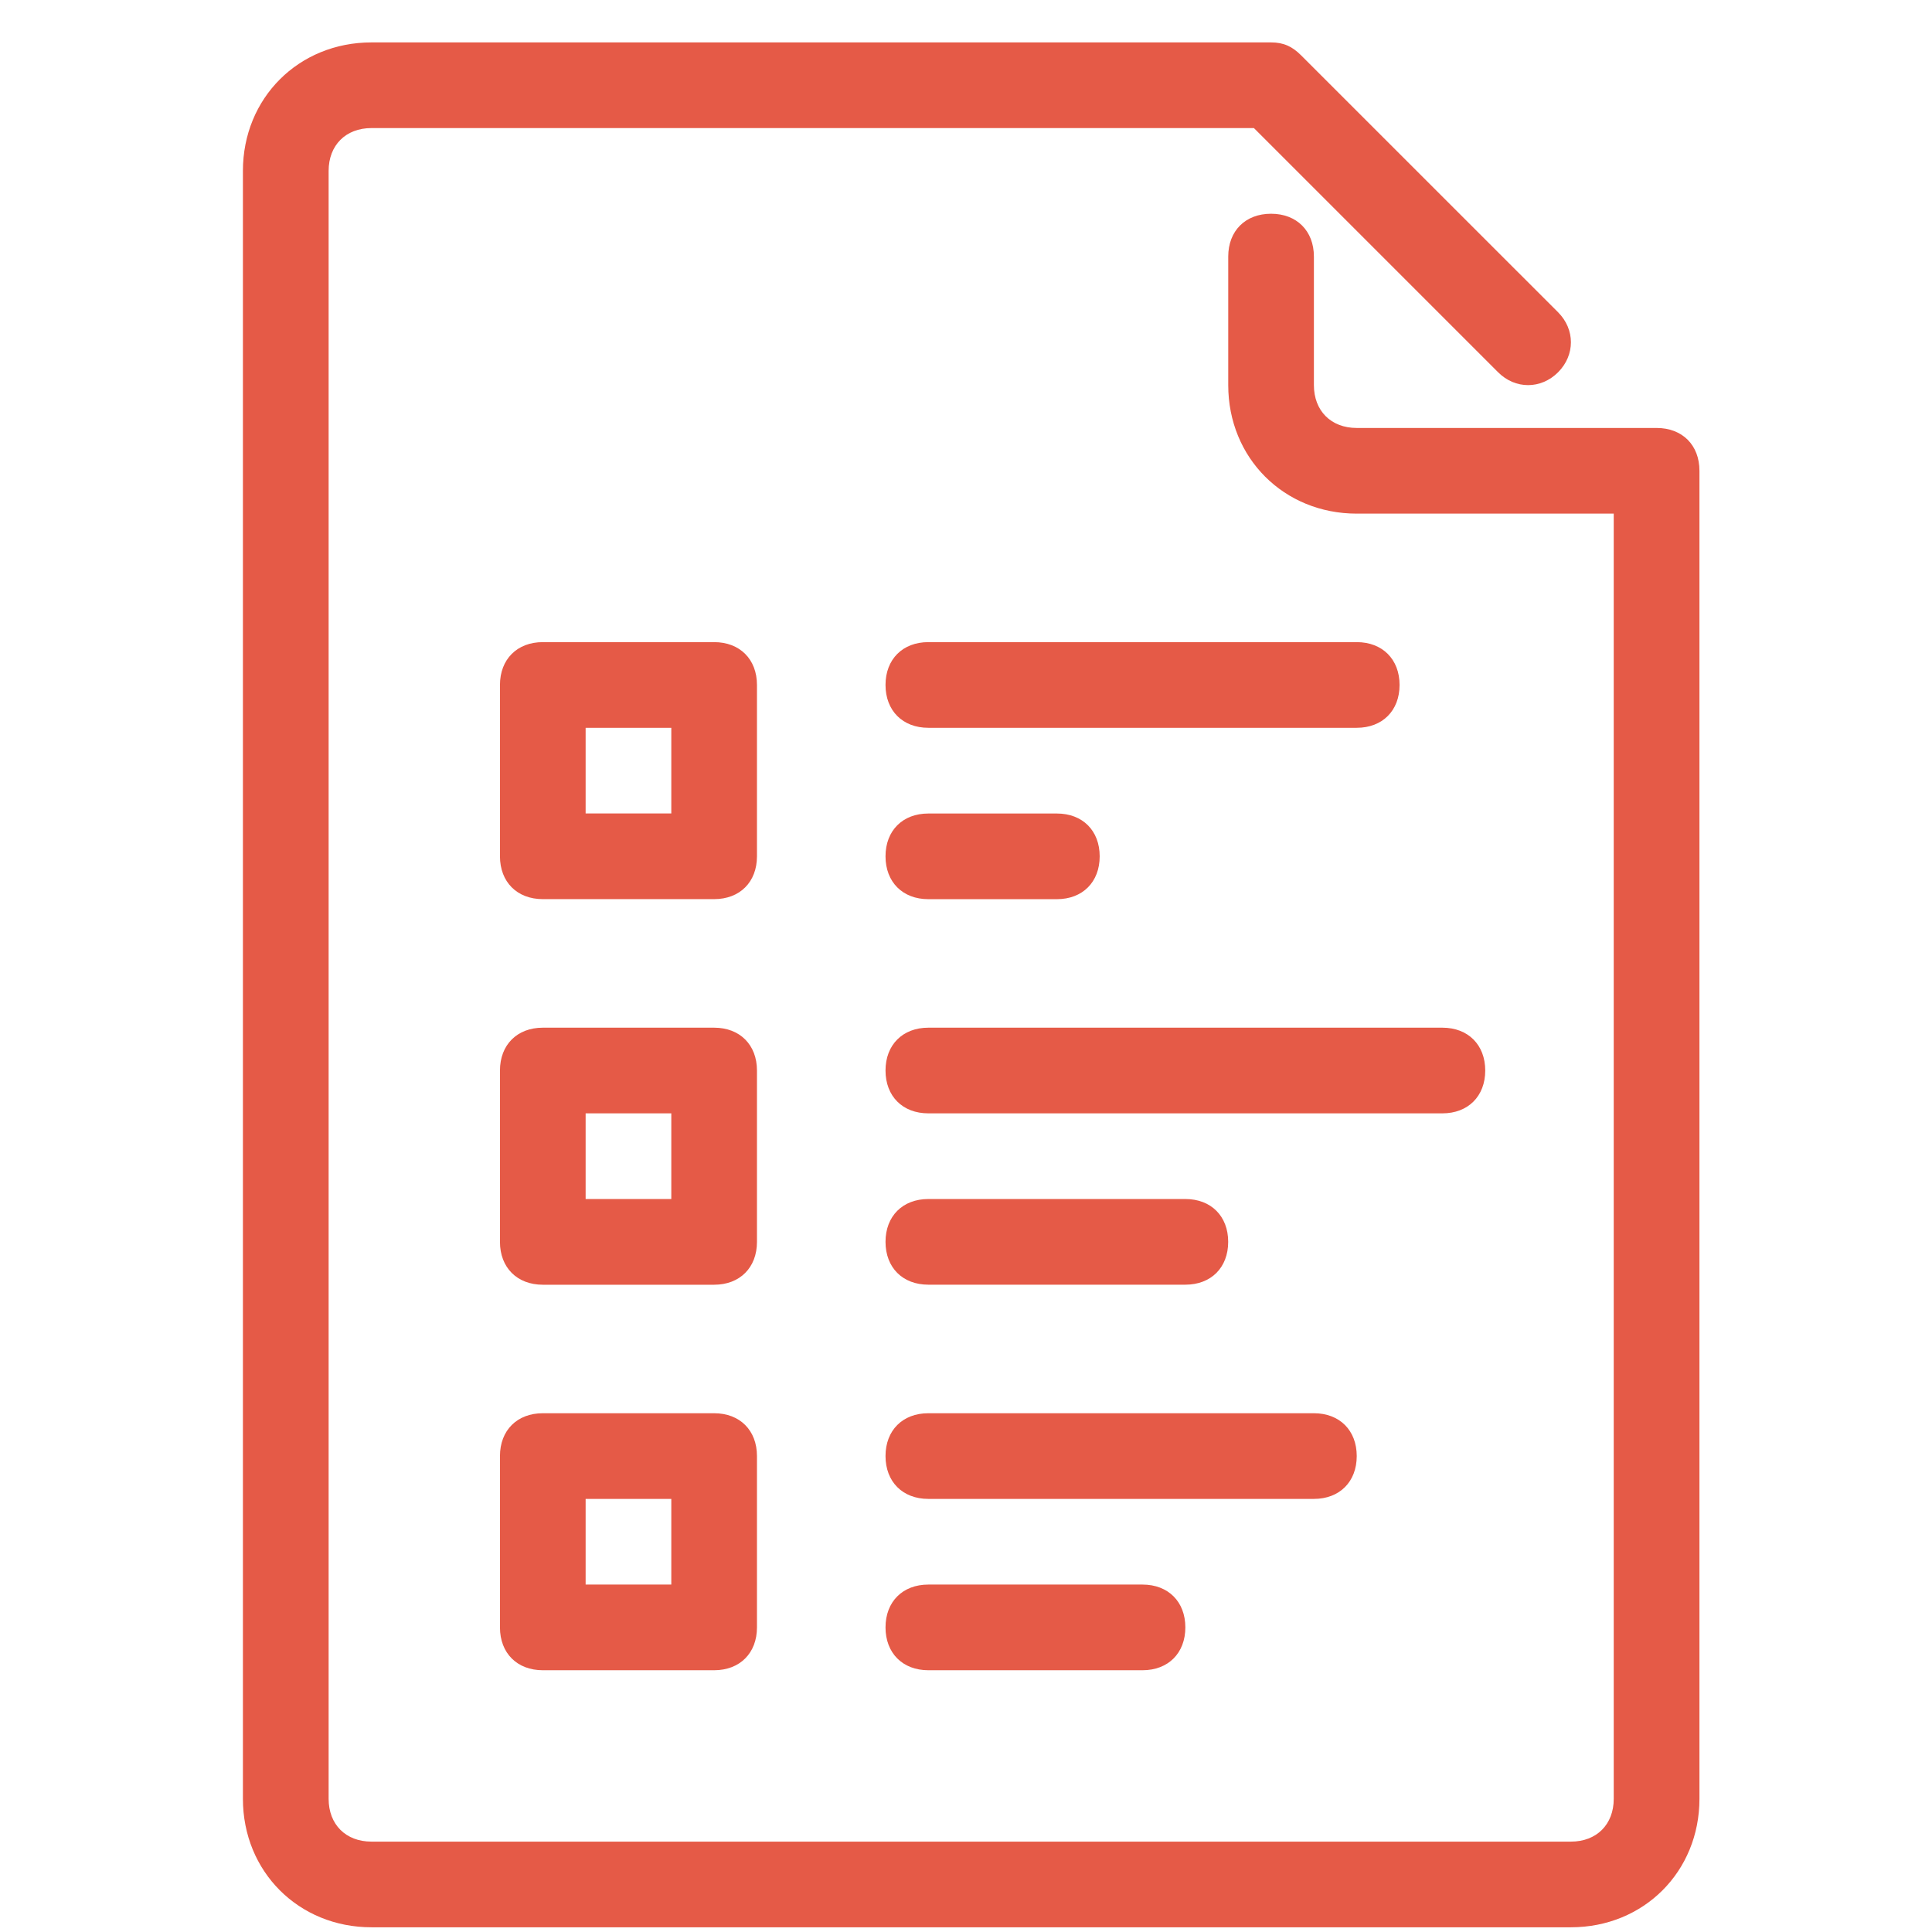 <svg width="41" height="41" viewBox="0 0 41 41" fill="none" xmlns="http://www.w3.org/2000/svg">
<g clip-path="url(#clip0_1_1639)">
<g clip-path="url(#clip1_1_1639)">
<path d="M35.156 9.082H28.792C28.246 9.082 27.883 8.718 27.883 8.173V5.445C27.883 4.9 27.519 4.536 26.974 4.536C26.428 4.536 26.065 4.9 26.065 5.445V8.173C26.065 9.718 27.246 10.9 28.792 10.9H34.246V38.173C34.246 38.718 33.883 39.082 33.337 39.082H7.883C7.337 39.082 6.974 38.718 6.974 38.173V3.627C6.974 3.082 7.337 2.718 7.883 2.718H26.61L31.792 7.9C32.156 8.264 32.701 8.264 33.065 7.9C33.428 7.536 33.428 6.991 33.065 6.627L27.61 1.173C27.428 0.991 27.246 0.9 26.974 0.9H7.883C6.337 0.9 5.155 2.082 5.155 3.627V38.173C5.155 39.718 6.337 40.9 7.883 40.9H33.337C34.883 40.9 36.065 39.718 36.065 38.173V9.991C36.065 9.445 35.701 9.082 35.156 9.082Z" fill="#E55A47"/>
<path d="M30.61 21.809H19.701C19.155 21.809 18.792 22.173 18.792 22.718C18.792 23.264 19.155 23.627 19.701 23.627H30.61C31.155 23.627 31.519 23.264 31.519 22.718C31.519 22.173 31.155 21.809 30.61 21.809Z" fill="#E55A47"/>
<path d="M25.155 25.445H19.701C19.155 25.445 18.792 25.809 18.792 26.354C18.792 26.9 19.155 27.263 19.701 27.263H25.155C25.701 27.263 26.064 26.9 26.064 26.354C26.064 25.809 25.701 25.445 25.155 25.445Z" fill="#E55A47"/>
<path d="M28.792 13.627H19.701C19.155 13.627 18.792 13.991 18.792 14.536C18.792 15.081 19.155 15.445 19.701 15.445H28.792C29.337 15.445 29.701 15.081 29.701 14.536C29.701 13.991 29.337 13.627 28.792 13.627Z" fill="#E55A47"/>
<path d="M22.428 17.264H19.701C19.155 17.264 18.792 17.627 18.792 18.173C18.792 18.718 19.155 19.082 19.701 19.082H22.428C22.974 19.082 23.337 18.718 23.337 18.173C23.337 17.627 22.974 17.264 22.428 17.264Z" fill="#E55A47"/>
<path d="M27.883 29.991H19.701C19.155 29.991 18.792 30.354 18.792 30.9C18.792 31.445 19.155 31.809 19.701 31.809H27.883C28.428 31.809 28.792 31.445 28.792 30.9C28.792 30.354 28.428 29.991 27.883 29.991Z" fill="#E55A47"/>
<path d="M24.246 33.627H19.701C19.155 33.627 18.792 33.991 18.792 34.536C18.792 35.081 19.155 35.445 19.701 35.445H24.246C24.792 35.445 25.155 35.081 25.155 34.536C25.155 33.991 24.792 33.627 24.246 33.627Z" fill="#E55A47"/>
<path d="M15.155 21.809H11.519C10.974 21.809 10.61 22.173 10.61 22.718V26.355C10.61 26.9 10.974 27.264 11.519 27.264H15.155C15.701 27.264 16.064 26.9 16.064 26.355V22.718C16.064 22.173 15.701 21.809 15.155 21.809ZM14.246 25.445H12.428V23.627H14.246V25.445Z" fill="#E55A47"/>
<path d="M15.155 13.627H11.519C10.974 13.627 10.61 13.991 10.61 14.536V18.172C10.61 18.718 10.974 19.081 11.519 19.081H15.155C15.701 19.081 16.064 18.718 16.064 18.172V14.536C16.064 13.991 15.701 13.627 15.155 13.627ZM14.246 17.263H12.428V15.445H14.246V17.263Z" fill="#E55A47"/>
<path d="M15.155 29.991H11.519C10.974 29.991 10.61 30.354 10.61 30.9V34.536C10.61 35.082 10.974 35.445 11.519 35.445H15.155C15.701 35.445 16.064 35.081 16.064 34.536V30.9C16.064 30.354 15.701 29.991 15.155 29.991ZM14.246 33.627H12.428V31.809H14.246V33.627Z" fill="#E55A47"/>
</g>
</g>
<defs>
<clipPath id="clip0_1_1639">
<rect width="40" height="40" fill="white" transform="translate(0.61 0.9)"/>
</clipPath>
<clipPath id="clip1_1_1639">
<rect width="40" height="40" fill="white" transform="translate(0.61 0.9)"/>
</clipPath>
</defs>
</svg>
